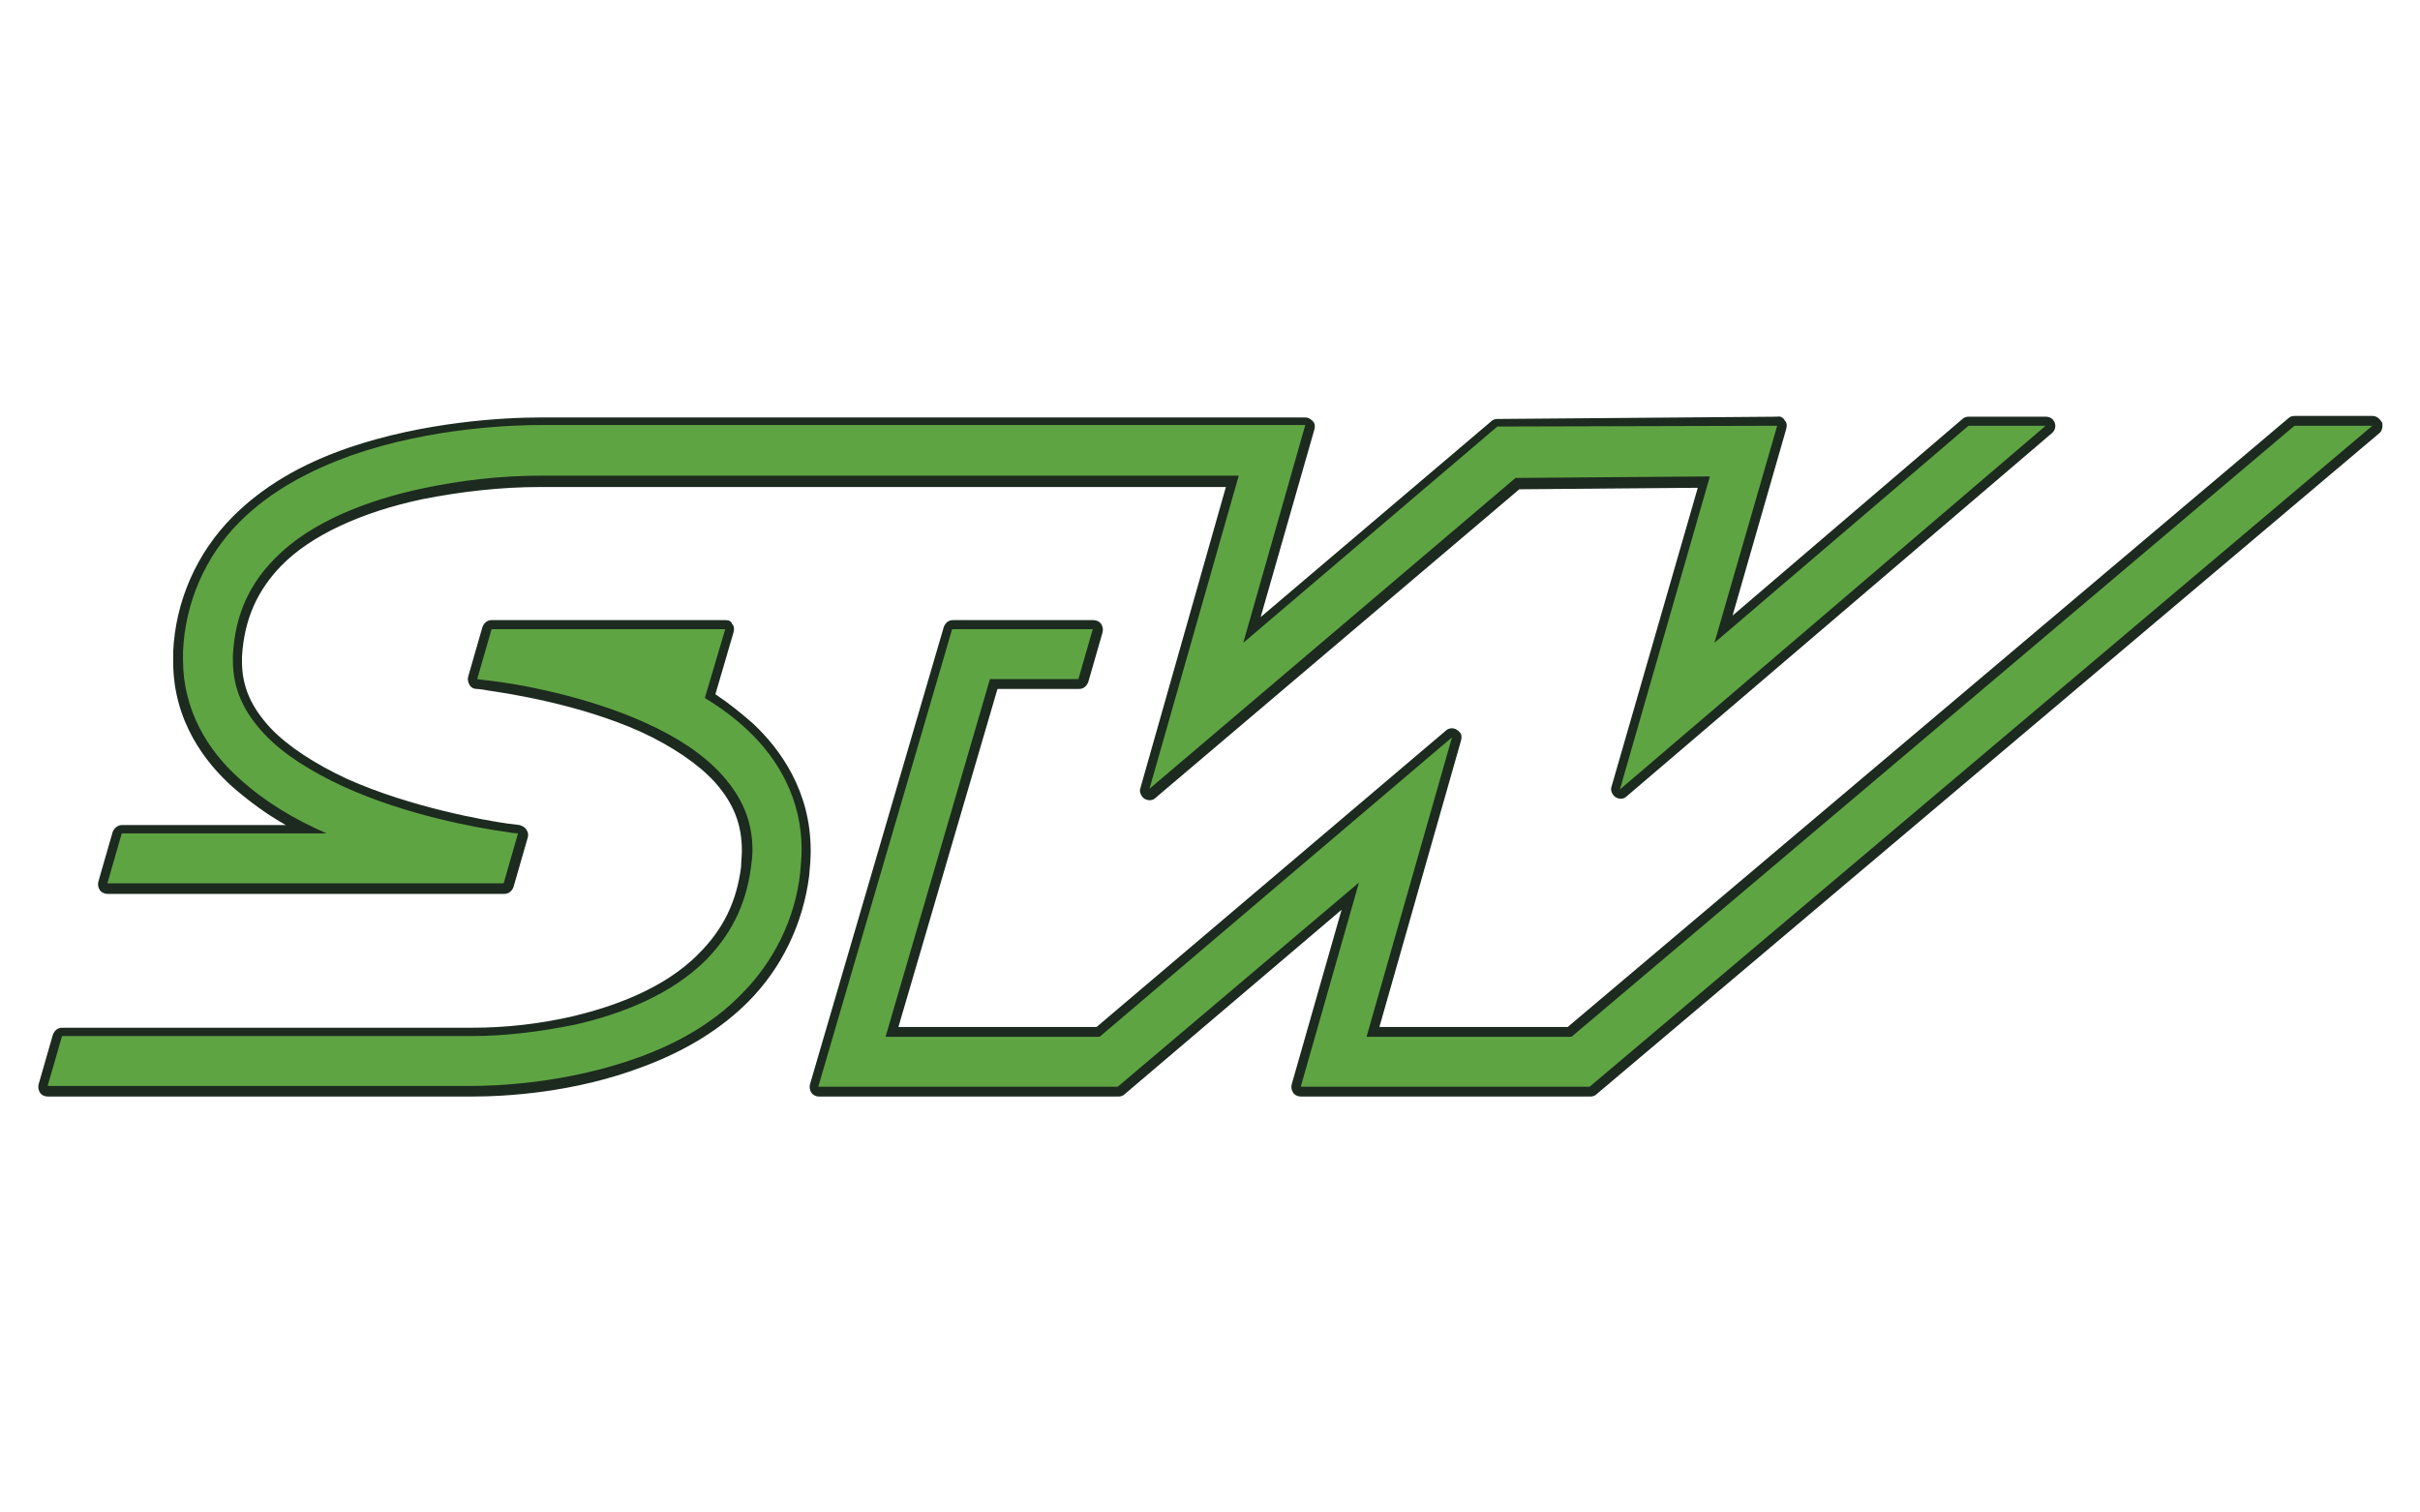 <?xml version="1.0" encoding="utf-8"?>
<!-- Generator: Adobe Illustrator 22.1.0, SVG Export Plug-In . SVG Version: 6.00 Build 0)  -->
<svg version="1.1" id="Layer_6261" xmlns="http://www.w3.org/2000/svg" xmlns:xlink="http://www.w3.org/1999/xlink" x="0px" y="0px"
	 viewBox="0 0 320 200" style="enable-background:new 0 0 320 200;" xml:space="preserve">
<style type="text/css">
	.st0{fill:#5FA443;}
	.st1{fill:#1C2A1F;}
</style>
<path class="st0" d="M62.3,144.4h-56c-0.2,0-0.4-0.1-0.5-0.3s-0.2-0.4-0.1-0.6l1.9-6.6c0.1-0.3,0.3-0.5,0.6-0.5h54.2
	c4.5,0,9-0.6,13.5-1.5c5.1-1.1,12.2-3.5,17-8.4c3.2-3.2,5.2-7.4,5.7-11.9c0.1-0.7,0.1-1.5,0.2-2.2c0-3.6-1.2-6.6-3.8-9.5
	c-2.2-2.5-5.7-4.8-9.9-6.7c-8.3-3.8-17.8-5.2-20.5-5.6c-1-0.1-1.5-0.2-1.5-0.2c-0.2,0-0.4-0.1-0.5-0.3s-0.1-0.3-0.1-0.5l1.9-6.6
	c0.1-0.3,0.3-0.5,0.6-0.5h30.9c0.2,0,0.4,0.1,0.5,0.3s0.2,0.4,0.1,0.6l-2.6,8.7c1.9,1.2,3.7,2.5,5.3,4.1c3.4,3.1,7.4,8.5,7.4,16.3
	c0,1.1-0.1,2.2-0.2,3.2c-0.8,6.2-3.6,11.9-8,16.4c-3.5,3.6-8.2,6.4-13.8,8.5C75.8,143.8,66.8,144.4,62.3,144.4L62.3,144.4z"/>
<path class="st1" d="M95.9,83.2l-2.7,9.1c2,1.2,3.9,2.6,5.6,4.2c4.2,3.9,7.2,9.3,7.2,15.8c0,1.1-0.1,2.1-0.2,3.2
	c-0.7,6.1-3.5,11.7-7.8,16c-3.9,4-8.8,6.6-13.5,8.3c-9.6,3.5-19.1,3.8-22.2,3.8h-56l1.9-6.6h54.2c4.6,0,9.1-0.6,13.6-1.5
	c6.2-1.4,12.8-4,17.4-8.6c3-3.1,5.2-6.9,5.9-12.2c0.1-0.8,0.2-1.5,0.2-2.3c0-4-1.5-7.1-4-9.9c-2.5-2.8-6.1-5.1-10.1-6.9
	C77.5,92,68.3,90.4,64.7,90c-1-0.1-1.6-0.2-1.6-0.2l1.9-6.6H95.9z M95.9,82H65c-0.6,0-1,0.4-1.2,0.9l-1.9,6.6
	c-0.1,0.4,0,0.7,0.2,1.1c0.2,0.3,0.5,0.5,0.9,0.5c0,0,0.5,0,1.5,0.2c2.7,0.4,12.1,1.8,20.3,5.5c4.1,1.9,7.5,4.2,9.7,6.6
	c2.5,2.8,3.6,5.6,3.6,9.1c0,0.7-0.1,1.4-0.1,2.1c-0.6,4.7-2.4,8.3-5.6,11.5c-4.7,4.8-11.7,7.1-16.7,8.3c-4.4,1-8.8,1.5-13.3,1.5H8.2
	c-0.6,0-1,0.4-1.2,0.9l-1.9,6.6c-0.1,0.4,0,0.8,0.2,1.1s0.6,0.5,1,0.5h56c4.6,0,13.6-0.5,22.6-3.9c5.7-2.1,10.4-5,14-8.6
	c4.5-4.5,7.3-10.4,8.1-16.7c0.1-1.1,0.2-2.2,0.2-3.3c0-8-4.1-13.5-7.6-16.8c-1.6-1.4-3.2-2.7-5-3.9l2.4-8.2c0.1-0.4,0.1-0.8-0.2-1.1
	C96.7,82.1,96.3,82,95.9,82L95.9,82z"/>
<path class="st0" d="M14.1,117.4c-0.2,0-0.4-0.1-0.5-0.3s-0.2-0.4-0.1-0.6l1.9-6.6c0.1-0.3,0.3-0.5,0.6-0.5h24.3
	c-3.3-1.6-6.4-3.7-9.1-6.1c-3.5-3.1-7.7-8.5-7.7-16.1V86c0.3-6.6,3-12.8,7.7-17.5c3.8-3.8,8.7-6.7,15-8.9c9.9-3.4,20.1-4,25.3-4h101
	c0.2,0,0.4,0.1,0.5,0.3s0.1,0.4,0.1,0.5l-7.6,26.8l32.1-27.3c0.1-0.1,0.3-0.2,0.4-0.2l37-0.3c0.2,0,0.4,0.1,0.5,0.3s0.1,0.4,0.1,0.6
	L227.9,83l32-27.4c0.1-0.1,0.3-0.2,0.4-0.2h10.2c0.3,0,0.5,0.2,0.6,0.4s0,0.5-0.2,0.7l-56.3,48c-0.2,0.2-0.5,0.2-0.7,0.1
	c-0.2-0.2-0.3-0.4-0.3-0.7l11.7-40.6l-24.7,0.2l-48.2,41c-0.2,0.2-0.5,0.2-0.7,0c-0.2-0.1-0.3-0.4-0.3-0.7L163,63.2H71.6
	c-5.2,0-10.5,0.6-15.6,1.6c-8.3,1.7-15,4.9-19,9c-3.4,3.5-5.1,7.4-5.4,12.4V87c0,3.4,1.3,6.3,3.9,9.2c2.4,2.5,5.9,4.9,10.3,6.9
	c8.6,3.9,18.5,5.6,21.4,6c1,0.2,1.6,0.2,1.6,0.2c0.2,0,0.3,0.1,0.5,0.3c0.1,0.2,0.1,0.3,0.1,0.5l-1.9,6.6c-0.1,0.3-0.3,0.5-0.6,0.5
	L14.1,117.4L14.1,117.4z"/>
<path class="st1" d="M235,56.3L226.7,85l33.6-28.7h10.2l-56.3,48.1L226.1,63l-25.7,0.2L152,104.3l11.8-41.4H71.5
	c-5.3,0-10.5,0.6-15.7,1.7c-7,1.5-14.6,4.3-19.4,9.2c-3.2,3.2-5.3,7.2-5.6,12.8v0.8c0,3.8,1.5,6.8,4.1,9.6s6.4,5.1,10.5,7
	c8.3,3.8,17.8,5.5,21.5,6c1.1,0.2,1.6,0.2,1.6,0.2l-1.9,6.6H14.2l1.9-6.6h27.1C39,108.4,35,106,31.7,103c-4.3-3.8-7.5-9.2-7.5-15.7
	v-1.2c0.3-6.4,2.9-12.5,7.5-17.1c4.2-4.2,9.5-6.9,14.8-8.8c10.6-3.7,21.5-4,25.1-4h101L164.4,85L198,56.4L235,56.3L235,56.3z
	 M235,55.1l-37,0.3c-0.3,0-0.6,0.1-0.8,0.3l-30.5,25.9l7.1-24.8c0.1-0.4,0.1-0.8-0.2-1.1s-0.6-0.5-1-0.5h-101
	c-5.2,0-15.5,0.6-25.5,4c-6.4,2.2-11.4,5.2-15.3,9.1c-4.8,4.8-7.6,11.2-7.9,17.9v1.3c0,7.9,4.3,13.4,7.9,16.6c2.2,1.9,4.5,3.6,7,5
	H16.1c-0.5,0-1,0.4-1.2,0.9l-1.9,6.6c-0.1,0.4,0,0.8,0.2,1.1s0.6,0.5,1,0.5h52.5c0.6,0,1-0.4,1.2-0.9l1.9-6.6c0.1-0.4,0-0.7-0.2-1
	s-0.5-0.5-0.9-0.6c0,0-0.6-0.1-1.6-0.2c-2.8-0.4-12.7-2.1-21.2-5.9c-4.3-2-7.8-4.3-10.1-6.7c-2.6-2.8-3.8-5.5-3.8-8.8v-0.7
	c0.3-4.9,2-8.7,5.2-12c3.9-4,10.6-7.1,18.7-8.8c5.1-1,10.3-1.6,15.5-1.6h90.7l-11.3,39.8c-0.2,0.5,0.1,1.1,0.5,1.4
	c0.5,0.3,1.1,0.3,1.5-0.1l48.1-40.8l23.6-0.2L213.1,104c-0.2,0.5,0.1,1.1,0.5,1.4c0.5,0.3,1.1,0.3,1.5-0.1l56.2-48
	c0.4-0.3,0.6-0.9,0.4-1.4s-0.6-0.8-1.2-0.8h-10.2c-0.3,0-0.6,0.1-0.8,0.3l-30.4,26l7.1-24.7c0.1-0.4,0.1-0.8-0.2-1.1
	C235.8,55.2,235.4,55,235,55.1L235,55.1z"/>
<path class="st0" d="M172,144.4c-0.2,0-0.4-0.1-0.5-0.2c-0.1-0.2-0.2-0.4-0.1-0.5l7.2-25l-30.3,25.7c-0.1,0.1-0.3,0.2-0.4,0.2h-39.6
	c-0.2,0-0.4-0.1-0.5-0.3s-0.2-0.4-0.1-0.6l17.7-60.5c0.1-0.3,0.3-0.5,0.6-0.5h18.6c0.3,0,0.6,0.3,0.6,0.6v0.2l-1.9,6.6
	c-0.1,0.3-0.3,0.5-0.6,0.5h-11.3l-13.4,46h27.3l46.5-39.4c0.2-0.2,0.5-0.2,0.8-0.1c0.2,0.2,0.3,0.4,0.3,0.7l-11.1,38.8h26l95.4-80.7
	c0.1-0.1,0.3-0.1,0.4-0.1h10.3c0.3,0,0.5,0.2,0.6,0.4s0,0.5-0.2,0.7l-103.5,87.4c-0.1,0.1-0.3,0.1-0.4,0.1L172,144.4L172,144.4z"/>
<path class="st1" d="M313.7,56.3l-103.5,87.4H172l7.7-27l-31.9,27h-39.6l17.7-60.5h18.6l-1.9,6.6h-11.7l-13.8,47.3h28.3L192,97.5
	l-11.3,39.6h27.1l95.6-80.8L313.7,56.3L313.7,56.3z M313.7,55h-10.3c-0.3,0-0.6,0.1-0.8,0.3l-95.3,80.5h-24.9l10.8-37.9
	c0.1-0.4,0.1-0.8-0.2-1.1s-0.6-0.5-1-0.5c-0.3,0-0.6,0.1-0.8,0.3L145,135.8h-26.2l13.1-44.7h10.8c0.6,0,1-0.4,1.2-0.9l1.9-6.6
	c0.1-0.4,0-0.8-0.2-1.1s-0.6-0.5-1-0.5H126c-0.6,0-1,0.4-1.2,0.9l-17.7,60.5c-0.1,0.4,0,0.8,0.2,1.1s0.6,0.5,1,0.5h39.6
	c0.3,0,0.6-0.1,0.8-0.3l28.7-24.4l-6.6,23.1c-0.1,0.4,0,0.8,0.2,1.1s0.6,0.5,1,0.5h38.3c0.3,0,0.6-0.1,0.8-0.3l103.5-87.4
	c0.4-0.3,0.5-0.9,0.4-1.4C314.7,55.4,314.3,55,313.7,55L313.7,55z"/>
</svg>
